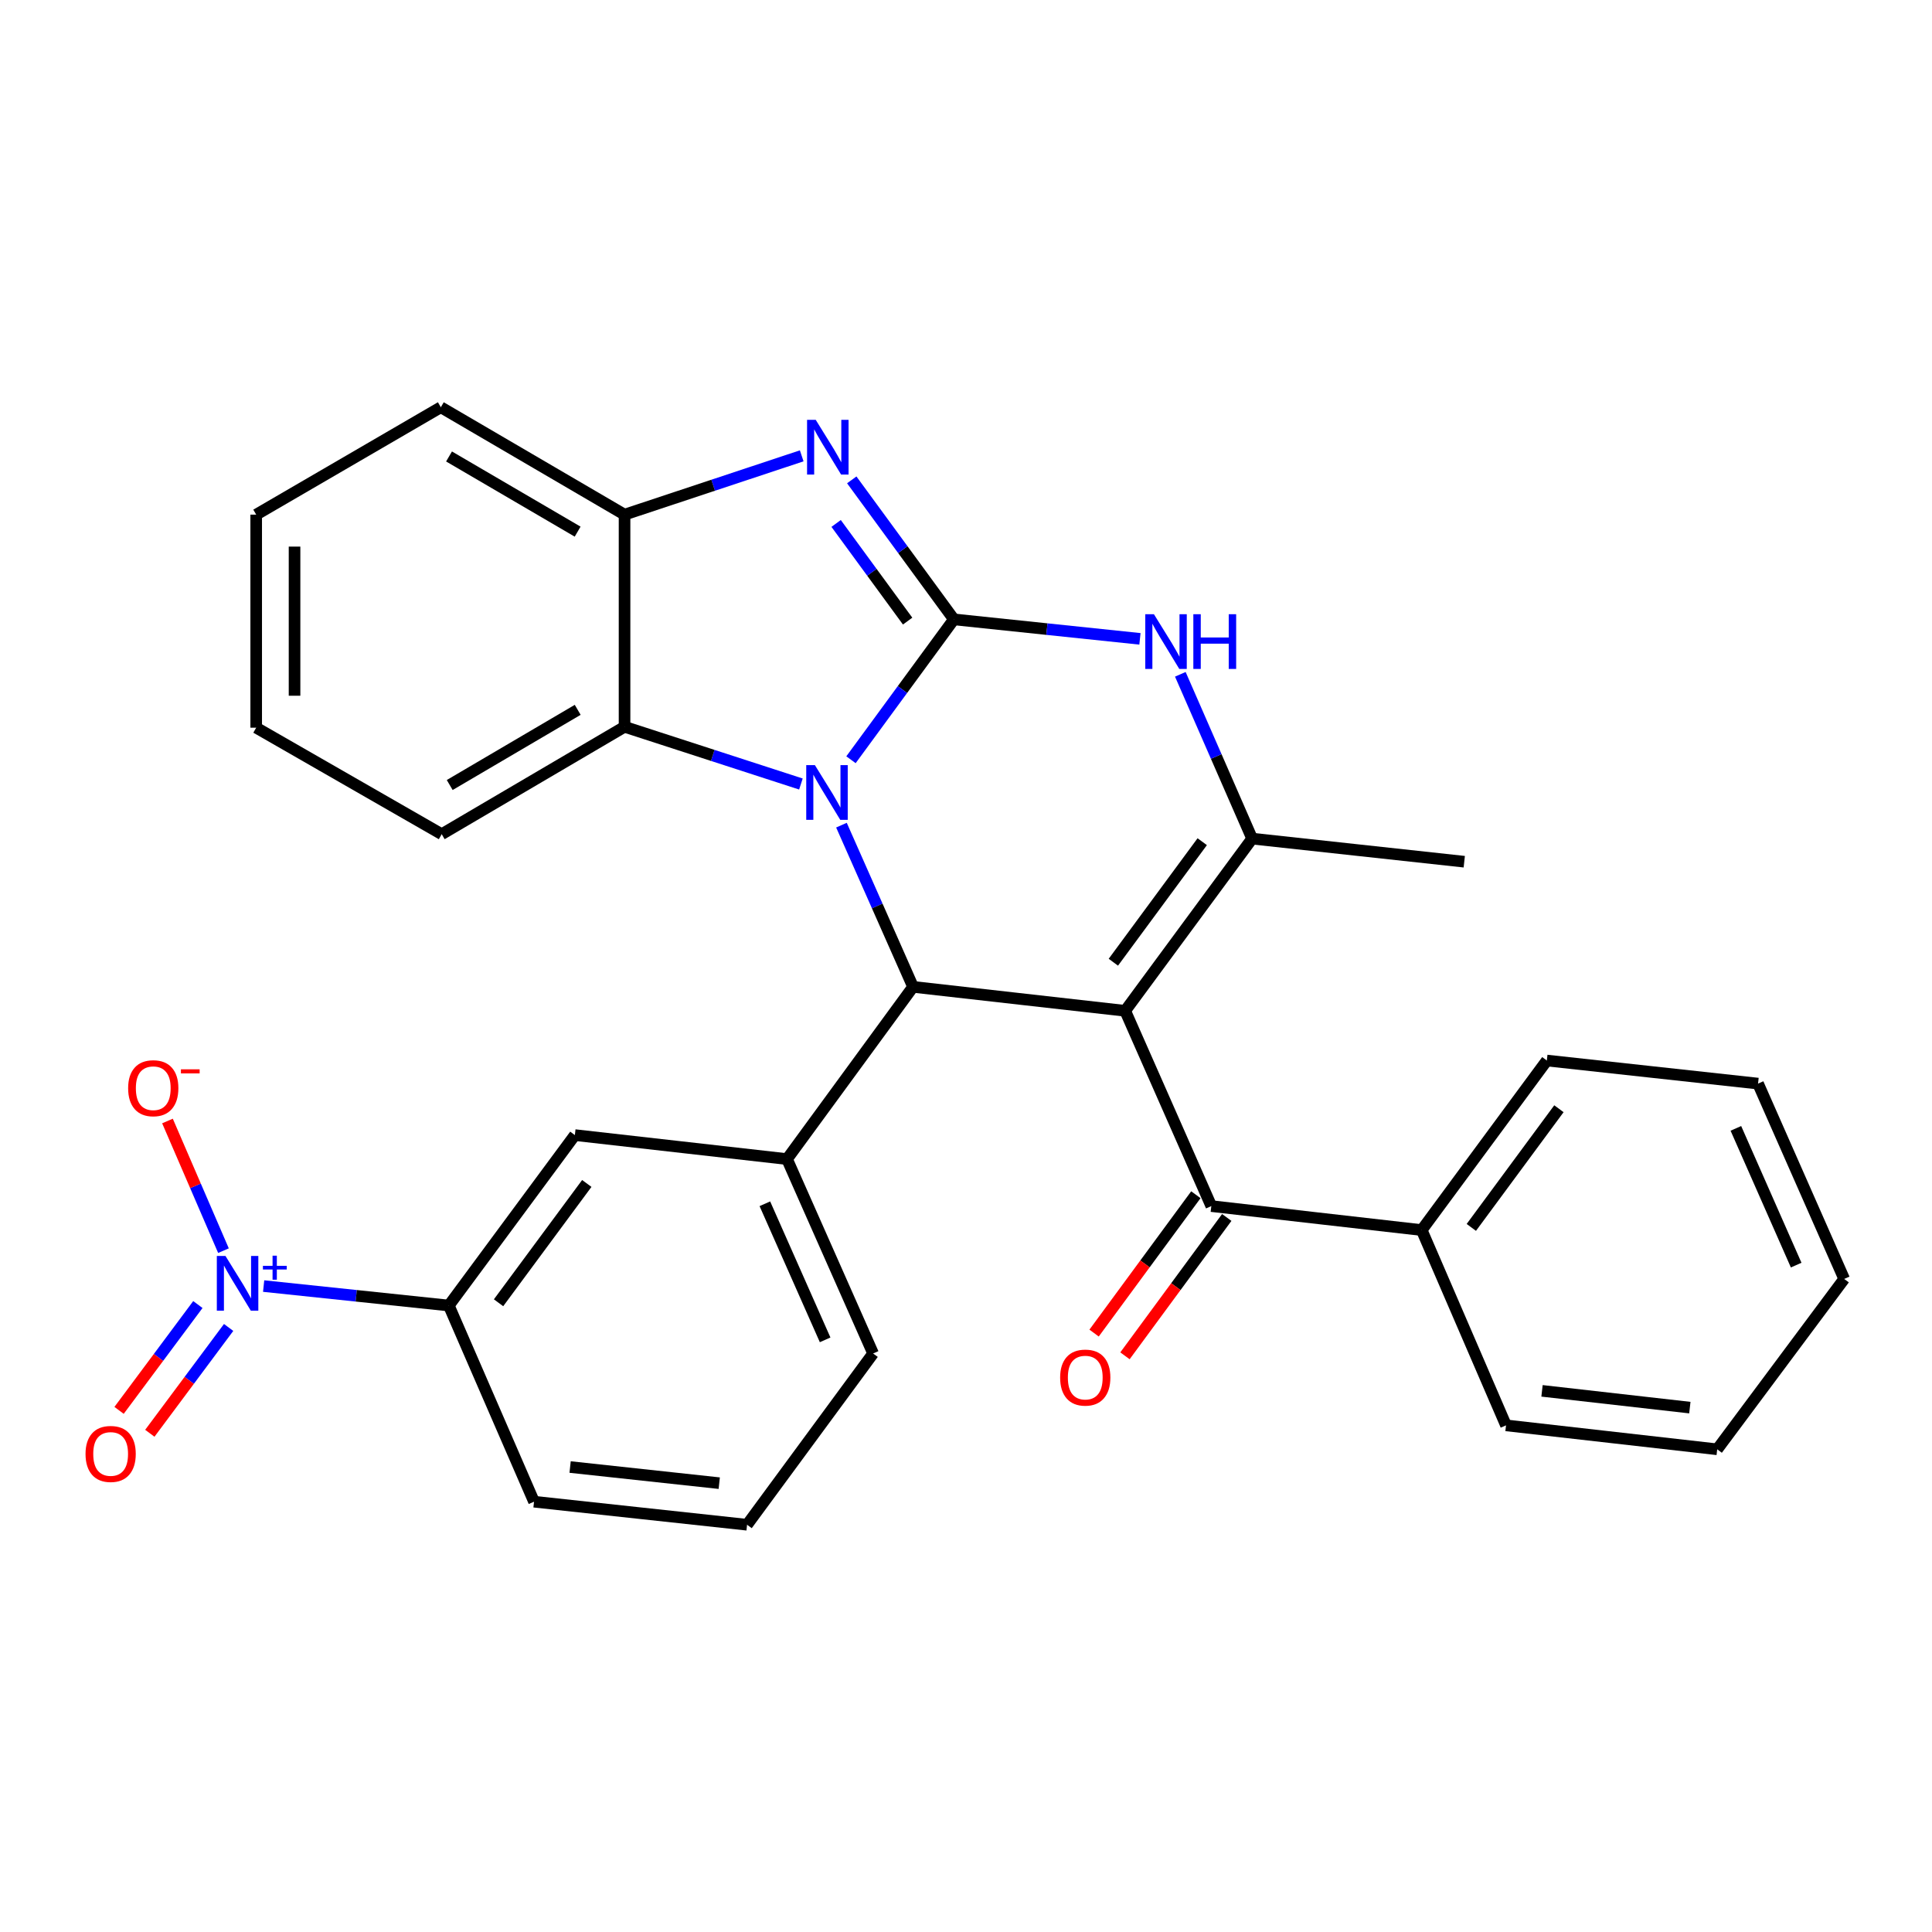 <?xml version='1.0' encoding='iso-8859-1'?>
<svg version='1.1' baseProfile='full'
              xmlns='http://www.w3.org/2000/svg'
                      xmlns:rdkit='http://www.rdkit.org/xml'
                      xmlns:xlink='http://www.w3.org/1999/xlink'
                  xml:space='preserve'
width='1000px' height='1000px' viewBox='0 0 1000 1000'>
<!-- END OF HEADER -->
<rect style='opacity:1.0;fill:#FFFFFF;stroke:none' width='1000' height='1000' x='0' y='0'> </rect>
<path class='bond-1' d='M 493.734,320.589 L 467.099,356.918' style='fill:none;fill-rule:evenodd;stroke:#000000;stroke-width:6px;stroke-linecap:butt;stroke-linejoin:miter;stroke-opacity:1' />
<path class='bond-1' d='M 467.099,356.918 L 440.464,393.247' style='fill:none;fill-rule:evenodd;stroke:#0000FF;stroke-width:6px;stroke-linecap:butt;stroke-linejoin:miter;stroke-opacity:1' />
<path class='bond-4' d='M 493.734,320.589 L 467.3,284.484' style='fill:none;fill-rule:evenodd;stroke:#000000;stroke-width:6px;stroke-linecap:butt;stroke-linejoin:miter;stroke-opacity:1' />
<path class='bond-4' d='M 467.3,284.484 L 440.865,248.379' style='fill:none;fill-rule:evenodd;stroke:#0000FF;stroke-width:6px;stroke-linecap:butt;stroke-linejoin:miter;stroke-opacity:1' />
<path class='bond-4' d='M 469.789,321.483 L 451.285,296.21' style='fill:none;fill-rule:evenodd;stroke:#000000;stroke-width:6px;stroke-linecap:butt;stroke-linejoin:miter;stroke-opacity:1' />
<path class='bond-4' d='M 451.285,296.21 L 432.78,270.936' style='fill:none;fill-rule:evenodd;stroke:#0000FF;stroke-width:6px;stroke-linecap:butt;stroke-linejoin:miter;stroke-opacity:1' />
<path class='bond-5' d='M 493.734,320.589 L 541.883,325.628' style='fill:none;fill-rule:evenodd;stroke:#000000;stroke-width:6px;stroke-linecap:butt;stroke-linejoin:miter;stroke-opacity:1' />
<path class='bond-5' d='M 541.883,325.628 L 590.031,330.667' style='fill:none;fill-rule:evenodd;stroke:#0000FF;stroke-width:6px;stroke-linecap:butt;stroke-linejoin:miter;stroke-opacity:1' />
<path class='bond-0' d='M 582.392,523.19 L 648.102,434.069' style='fill:none;fill-rule:evenodd;stroke:#000000;stroke-width:6px;stroke-linecap:butt;stroke-linejoin:miter;stroke-opacity:1' />
<path class='bond-0' d='M 576.273,498.043 L 622.27,435.658' style='fill:none;fill-rule:evenodd;stroke:#000000;stroke-width:6px;stroke-linecap:butt;stroke-linejoin:miter;stroke-opacity:1' />
<path class='bond-7' d='M 582.392,523.19 L 626.975,624.275' style='fill:none;fill-rule:evenodd;stroke:#000000;stroke-width:6px;stroke-linecap:butt;stroke-linejoin:miter;stroke-opacity:1' />
<path class='bond-31' d='M 582.392,523.19 L 472.595,510.796' style='fill:none;fill-rule:evenodd;stroke:#000000;stroke-width:6px;stroke-linecap:butt;stroke-linejoin:miter;stroke-opacity:1' />
<path class='bond-2' d='M 435.534,427.095 L 454.064,468.945' style='fill:none;fill-rule:evenodd;stroke:#0000FF;stroke-width:6px;stroke-linecap:butt;stroke-linejoin:miter;stroke-opacity:1' />
<path class='bond-2' d='M 454.064,468.945 L 472.595,510.796' style='fill:none;fill-rule:evenodd;stroke:#000000;stroke-width:6px;stroke-linecap:butt;stroke-linejoin:miter;stroke-opacity:1' />
<path class='bond-8' d='M 414.552,405.806 L 368.909,390.997' style='fill:none;fill-rule:evenodd;stroke:#0000FF;stroke-width:6px;stroke-linecap:butt;stroke-linejoin:miter;stroke-opacity:1' />
<path class='bond-8' d='M 368.909,390.997 L 323.266,376.188' style='fill:none;fill-rule:evenodd;stroke:#000000;stroke-width:6px;stroke-linecap:butt;stroke-linejoin:miter;stroke-opacity:1' />
<path class='bond-9' d='M 472.595,510.796 L 407.359,599.939' style='fill:none;fill-rule:evenodd;stroke:#000000;stroke-width:6px;stroke-linecap:butt;stroke-linejoin:miter;stroke-opacity:1' />
<path class='bond-3' d='M 648.102,434.069 L 629.519,391.545' style='fill:none;fill-rule:evenodd;stroke:#000000;stroke-width:6px;stroke-linecap:butt;stroke-linejoin:miter;stroke-opacity:1' />
<path class='bond-3' d='M 629.519,391.545 L 610.935,349.022' style='fill:none;fill-rule:evenodd;stroke:#0000FF;stroke-width:6px;stroke-linecap:butt;stroke-linejoin:miter;stroke-opacity:1' />
<path class='bond-17' d='M 648.102,434.069 L 757.899,446.022' style='fill:none;fill-rule:evenodd;stroke:#000000;stroke-width:6px;stroke-linecap:butt;stroke-linejoin:miter;stroke-opacity:1' />
<path class='bond-10' d='M 414.964,235.942 L 369.115,251.161' style='fill:none;fill-rule:evenodd;stroke:#0000FF;stroke-width:6px;stroke-linecap:butt;stroke-linejoin:miter;stroke-opacity:1' />
<path class='bond-10' d='M 369.115,251.161 L 323.266,266.38' style='fill:none;fill-rule:evenodd;stroke:#000000;stroke-width:6px;stroke-linecap:butt;stroke-linejoin:miter;stroke-opacity:1' />
<path class='bond-6' d='M 136.459,665.666 L 184.381,670.702' style='fill:none;fill-rule:evenodd;stroke:#0000FF;stroke-width:6px;stroke-linecap:butt;stroke-linejoin:miter;stroke-opacity:1' />
<path class='bond-6' d='M 184.381,670.702 L 232.304,675.739' style='fill:none;fill-rule:evenodd;stroke:#000000;stroke-width:6px;stroke-linecap:butt;stroke-linejoin:miter;stroke-opacity:1' />
<path class='bond-13' d='M 115.667,647.336 L 101.178,613.781' style='fill:none;fill-rule:evenodd;stroke:#0000FF;stroke-width:6px;stroke-linecap:butt;stroke-linejoin:miter;stroke-opacity:1' />
<path class='bond-13' d='M 101.178,613.781 L 86.688,580.226' style='fill:none;fill-rule:evenodd;stroke:#FF0000;stroke-width:6px;stroke-linecap:butt;stroke-linejoin:miter;stroke-opacity:1' />
<path class='bond-14' d='M 102.418,675.231 L 82.024,702.619' style='fill:none;fill-rule:evenodd;stroke:#0000FF;stroke-width:6px;stroke-linecap:butt;stroke-linejoin:miter;stroke-opacity:1' />
<path class='bond-14' d='M 82.024,702.619 L 61.63,730.006' style='fill:none;fill-rule:evenodd;stroke:#FF0000;stroke-width:6px;stroke-linecap:butt;stroke-linejoin:miter;stroke-opacity:1' />
<path class='bond-14' d='M 118.338,687.086 L 97.944,714.473' style='fill:none;fill-rule:evenodd;stroke:#0000FF;stroke-width:6px;stroke-linecap:butt;stroke-linejoin:miter;stroke-opacity:1' />
<path class='bond-14' d='M 97.944,714.473 L 77.549,741.861' style='fill:none;fill-rule:evenodd;stroke:#FF0000;stroke-width:6px;stroke-linecap:butt;stroke-linejoin:miter;stroke-opacity:1' />
<path class='bond-15' d='M 618.981,618.394 L 592.638,654.198' style='fill:none;fill-rule:evenodd;stroke:#000000;stroke-width:6px;stroke-linecap:butt;stroke-linejoin:miter;stroke-opacity:1' />
<path class='bond-15' d='M 592.638,654.198 L 566.295,690.001' style='fill:none;fill-rule:evenodd;stroke:#FF0000;stroke-width:6px;stroke-linecap:butt;stroke-linejoin:miter;stroke-opacity:1' />
<path class='bond-15' d='M 634.968,630.157 L 608.625,665.961' style='fill:none;fill-rule:evenodd;stroke:#000000;stroke-width:6px;stroke-linecap:butt;stroke-linejoin:miter;stroke-opacity:1' />
<path class='bond-15' d='M 608.625,665.961 L 582.282,701.764' style='fill:none;fill-rule:evenodd;stroke:#FF0000;stroke-width:6px;stroke-linecap:butt;stroke-linejoin:miter;stroke-opacity:1' />
<path class='bond-16' d='M 626.975,624.275 L 735.867,636.681' style='fill:none;fill-rule:evenodd;stroke:#000000;stroke-width:6px;stroke-linecap:butt;stroke-linejoin:miter;stroke-opacity:1' />
<path class='bond-19' d='M 323.266,376.188 L 228.632,431.775' style='fill:none;fill-rule:evenodd;stroke:#000000;stroke-width:6px;stroke-linecap:butt;stroke-linejoin:miter;stroke-opacity:1' />
<path class='bond-19' d='M 299.018,367.411 L 232.774,406.323' style='fill:none;fill-rule:evenodd;stroke:#000000;stroke-width:6px;stroke-linecap:butt;stroke-linejoin:miter;stroke-opacity:1' />
<path class='bond-30' d='M 323.266,376.188 L 323.266,266.38' style='fill:none;fill-rule:evenodd;stroke:#000000;stroke-width:6px;stroke-linecap:butt;stroke-linejoin:miter;stroke-opacity:1' />
<path class='bond-12' d='M 407.359,599.939 L 297.551,587.522' style='fill:none;fill-rule:evenodd;stroke:#000000;stroke-width:6px;stroke-linecap:butt;stroke-linejoin:miter;stroke-opacity:1' />
<path class='bond-18' d='M 407.359,599.939 L 451.919,700.561' style='fill:none;fill-rule:evenodd;stroke:#000000;stroke-width:6px;stroke-linecap:butt;stroke-linejoin:miter;stroke-opacity:1' />
<path class='bond-18' d='M 395.894,623.069 L 427.087,693.505' style='fill:none;fill-rule:evenodd;stroke:#000000;stroke-width:6px;stroke-linecap:butt;stroke-linejoin:miter;stroke-opacity:1' />
<path class='bond-20' d='M 323.266,266.38 L 228.169,210.792' style='fill:none;fill-rule:evenodd;stroke:#000000;stroke-width:6px;stroke-linecap:butt;stroke-linejoin:miter;stroke-opacity:1' />
<path class='bond-20' d='M 298.985,275.178 L 232.417,236.267' style='fill:none;fill-rule:evenodd;stroke:#000000;stroke-width:6px;stroke-linecap:butt;stroke-linejoin:miter;stroke-opacity:1' />
<path class='bond-11' d='M 232.304,675.739 L 297.551,587.522' style='fill:none;fill-rule:evenodd;stroke:#000000;stroke-width:6px;stroke-linecap:butt;stroke-linejoin:miter;stroke-opacity:1' />
<path class='bond-11' d='M 258.049,674.309 L 303.722,612.558' style='fill:none;fill-rule:evenodd;stroke:#000000;stroke-width:6px;stroke-linecap:butt;stroke-linejoin:miter;stroke-opacity:1' />
<path class='bond-33' d='M 232.304,675.739 L 276.412,777.276' style='fill:none;fill-rule:evenodd;stroke:#000000;stroke-width:6px;stroke-linecap:butt;stroke-linejoin:miter;stroke-opacity:1' />
<path class='bond-23' d='M 735.867,636.681 L 800.64,548.927' style='fill:none;fill-rule:evenodd;stroke:#000000;stroke-width:6px;stroke-linecap:butt;stroke-linejoin:miter;stroke-opacity:1' />
<path class='bond-23' d='M 761.553,635.305 L 806.894,573.878' style='fill:none;fill-rule:evenodd;stroke:#000000;stroke-width:6px;stroke-linecap:butt;stroke-linejoin:miter;stroke-opacity:1' />
<path class='bond-24' d='M 735.867,636.681 L 779.512,737.766' style='fill:none;fill-rule:evenodd;stroke:#000000;stroke-width:6px;stroke-linecap:butt;stroke-linejoin:miter;stroke-opacity:1' />
<path class='bond-22' d='M 451.919,700.561 L 386.683,789.208' style='fill:none;fill-rule:evenodd;stroke:#000000;stroke-width:6px;stroke-linecap:butt;stroke-linejoin:miter;stroke-opacity:1' />
<path class='bond-25' d='M 228.632,431.775 L 132.608,376.651' style='fill:none;fill-rule:evenodd;stroke:#000000;stroke-width:6px;stroke-linecap:butt;stroke-linejoin:miter;stroke-opacity:1' />
<path class='bond-26' d='M 228.169,210.792 L 132.608,266.38' style='fill:none;fill-rule:evenodd;stroke:#000000;stroke-width:6px;stroke-linecap:butt;stroke-linejoin:miter;stroke-opacity:1' />
<path class='bond-21' d='M 276.412,777.276 L 386.683,789.208' style='fill:none;fill-rule:evenodd;stroke:#000000;stroke-width:6px;stroke-linecap:butt;stroke-linejoin:miter;stroke-opacity:1' />
<path class='bond-21' d='M 295.088,759.332 L 372.278,767.684' style='fill:none;fill-rule:evenodd;stroke:#000000;stroke-width:6px;stroke-linecap:butt;stroke-linejoin:miter;stroke-opacity:1' />
<path class='bond-28' d='M 800.64,548.927 L 909.963,560.87' style='fill:none;fill-rule:evenodd;stroke:#000000;stroke-width:6px;stroke-linecap:butt;stroke-linejoin:miter;stroke-opacity:1' />
<path class='bond-27' d='M 779.512,737.766 L 888.824,750.161' style='fill:none;fill-rule:evenodd;stroke:#000000;stroke-width:6px;stroke-linecap:butt;stroke-linejoin:miter;stroke-opacity:1' />
<path class='bond-27' d='M 798.145,719.903 L 874.663,728.579' style='fill:none;fill-rule:evenodd;stroke:#000000;stroke-width:6px;stroke-linecap:butt;stroke-linejoin:miter;stroke-opacity:1' />
<path class='bond-32' d='M 132.608,376.651 L 132.608,266.38' style='fill:none;fill-rule:evenodd;stroke:#000000;stroke-width:6px;stroke-linecap:butt;stroke-linejoin:miter;stroke-opacity:1' />
<path class='bond-32' d='M 152.457,360.11 L 152.457,282.921' style='fill:none;fill-rule:evenodd;stroke:#000000;stroke-width:6px;stroke-linecap:butt;stroke-linejoin:miter;stroke-opacity:1' />
<path class='bond-29' d='M 888.824,750.161 L 954.545,661.977' style='fill:none;fill-rule:evenodd;stroke:#000000;stroke-width:6px;stroke-linecap:butt;stroke-linejoin:miter;stroke-opacity:1' />
<path class='bond-34' d='M 909.963,560.87 L 954.545,661.977' style='fill:none;fill-rule:evenodd;stroke:#000000;stroke-width:6px;stroke-linecap:butt;stroke-linejoin:miter;stroke-opacity:1' />
<path class='bond-34' d='M 898.489,584.044 L 929.697,654.819' style='fill:none;fill-rule:evenodd;stroke:#000000;stroke-width:6px;stroke-linecap:butt;stroke-linejoin:miter;stroke-opacity:1' />
<path  class='atom-2' d='M 421.786 396.024
L 431.066 411.024
Q 431.986 412.504, 433.466 415.184
Q 434.946 417.864, 435.026 418.024
L 435.026 396.024
L 438.786 396.024
L 438.786 424.344
L 434.906 424.344
L 424.946 407.944
Q 423.786 406.024, 422.546 403.824
Q 421.346 401.624, 420.986 400.944
L 420.986 424.344
L 417.306 424.344
L 417.306 396.024
L 421.786 396.024
' fill='#0000FF'/>
<path  class='atom-5' d='M 422.216 217.297
L 431.496 232.297
Q 432.416 233.777, 433.896 236.457
Q 435.376 239.137, 435.456 239.297
L 435.456 217.297
L 439.216 217.297
L 439.216 245.617
L 435.336 245.617
L 425.376 229.217
Q 424.216 227.297, 422.976 225.097
Q 421.776 222.897, 421.416 222.217
L 421.416 245.617
L 417.736 245.617
L 417.736 217.297
L 422.216 217.297
' fill='#0000FF'/>
<path  class='atom-6' d='M 597.271 317.919
L 606.551 332.919
Q 607.471 334.399, 608.951 337.079
Q 610.431 339.759, 610.511 339.919
L 610.511 317.919
L 614.271 317.919
L 614.271 346.239
L 610.391 346.239
L 600.431 329.839
Q 599.271 327.919, 598.031 325.719
Q 596.831 323.519, 596.471 322.839
L 596.471 346.239
L 592.791 346.239
L 592.791 317.919
L 597.271 317.919
' fill='#0000FF'/>
<path  class='atom-6' d='M 617.671 317.919
L 621.511 317.919
L 621.511 329.959
L 635.991 329.959
L 635.991 317.919
L 639.831 317.919
L 639.831 346.239
L 635.991 346.239
L 635.991 333.159
L 621.511 333.159
L 621.511 346.239
L 617.671 346.239
L 617.671 317.919
' fill='#0000FF'/>
<path  class='atom-7' d='M 116.71 650.089
L 125.99 665.089
Q 126.91 666.569, 128.39 669.249
Q 129.87 671.929, 129.95 672.089
L 129.95 650.089
L 133.71 650.089
L 133.71 678.409
L 129.83 678.409
L 119.87 662.009
Q 118.71 660.089, 117.47 657.889
Q 116.27 655.689, 115.91 655.009
L 115.91 678.409
L 112.23 678.409
L 112.23 650.089
L 116.71 650.089
' fill='#0000FF'/>
<path  class='atom-7' d='M 136.086 655.193
L 141.076 655.193
L 141.076 649.94
L 143.293 649.94
L 143.293 655.193
L 148.415 655.193
L 148.415 657.094
L 143.293 657.094
L 143.293 662.374
L 141.076 662.374
L 141.076 657.094
L 136.086 657.094
L 136.086 655.193
' fill='#0000FF'/>
<path  class='atom-14' d='M 66.325 563.254
Q 66.325 556.454, 69.685 552.654
Q 73.045 548.854, 79.325 548.854
Q 85.605 548.854, 88.965 552.654
Q 92.325 556.454, 92.325 563.254
Q 92.325 570.134, 88.925 574.054
Q 85.525 577.934, 79.325 577.934
Q 73.085 577.934, 69.685 574.054
Q 66.325 570.174, 66.325 563.254
M 79.325 574.734
Q 83.645 574.734, 85.965 571.854
Q 88.325 568.934, 88.325 563.254
Q 88.325 557.694, 85.965 554.894
Q 83.645 552.054, 79.325 552.054
Q 75.005 552.054, 72.645 554.854
Q 70.325 557.654, 70.325 563.254
Q 70.325 568.974, 72.645 571.854
Q 75.005 574.734, 79.325 574.734
' fill='#FF0000'/>
<path  class='atom-14' d='M 93.645 553.477
L 103.334 553.477
L 103.334 555.589
L 93.645 555.589
L 93.645 553.477
' fill='#FF0000'/>
<path  class='atom-15' d='M 44.271 752.556
Q 44.271 745.756, 47.631 741.956
Q 50.991 738.156, 57.271 738.156
Q 63.551 738.156, 66.911 741.956
Q 70.271 745.756, 70.271 752.556
Q 70.271 759.436, 66.871 763.356
Q 63.471 767.236, 57.271 767.236
Q 51.031 767.236, 47.631 763.356
Q 44.271 759.476, 44.271 752.556
M 57.271 764.036
Q 61.591 764.036, 63.911 761.156
Q 66.271 758.236, 66.271 752.556
Q 66.271 746.996, 63.911 744.196
Q 61.591 741.356, 57.271 741.356
Q 52.951 741.356, 50.591 744.156
Q 48.271 746.956, 48.271 752.556
Q 48.271 758.276, 50.591 761.156
Q 52.951 764.036, 57.271 764.036
' fill='#FF0000'/>
<path  class='atom-16' d='M 548.727 713.035
Q 548.727 706.235, 552.087 702.435
Q 555.447 698.635, 561.727 698.635
Q 568.007 698.635, 571.367 702.435
Q 574.727 706.235, 574.727 713.035
Q 574.727 719.915, 571.327 723.835
Q 567.927 727.715, 561.727 727.715
Q 555.487 727.715, 552.087 723.835
Q 548.727 719.955, 548.727 713.035
M 561.727 724.515
Q 566.047 724.515, 568.367 721.635
Q 570.727 718.715, 570.727 713.035
Q 570.727 707.475, 568.367 704.675
Q 566.047 701.835, 561.727 701.835
Q 557.407 701.835, 555.047 704.635
Q 552.727 707.435, 552.727 713.035
Q 552.727 718.755, 555.047 721.635
Q 557.407 724.515, 561.727 724.515
' fill='#FF0000'/>
</svg>
